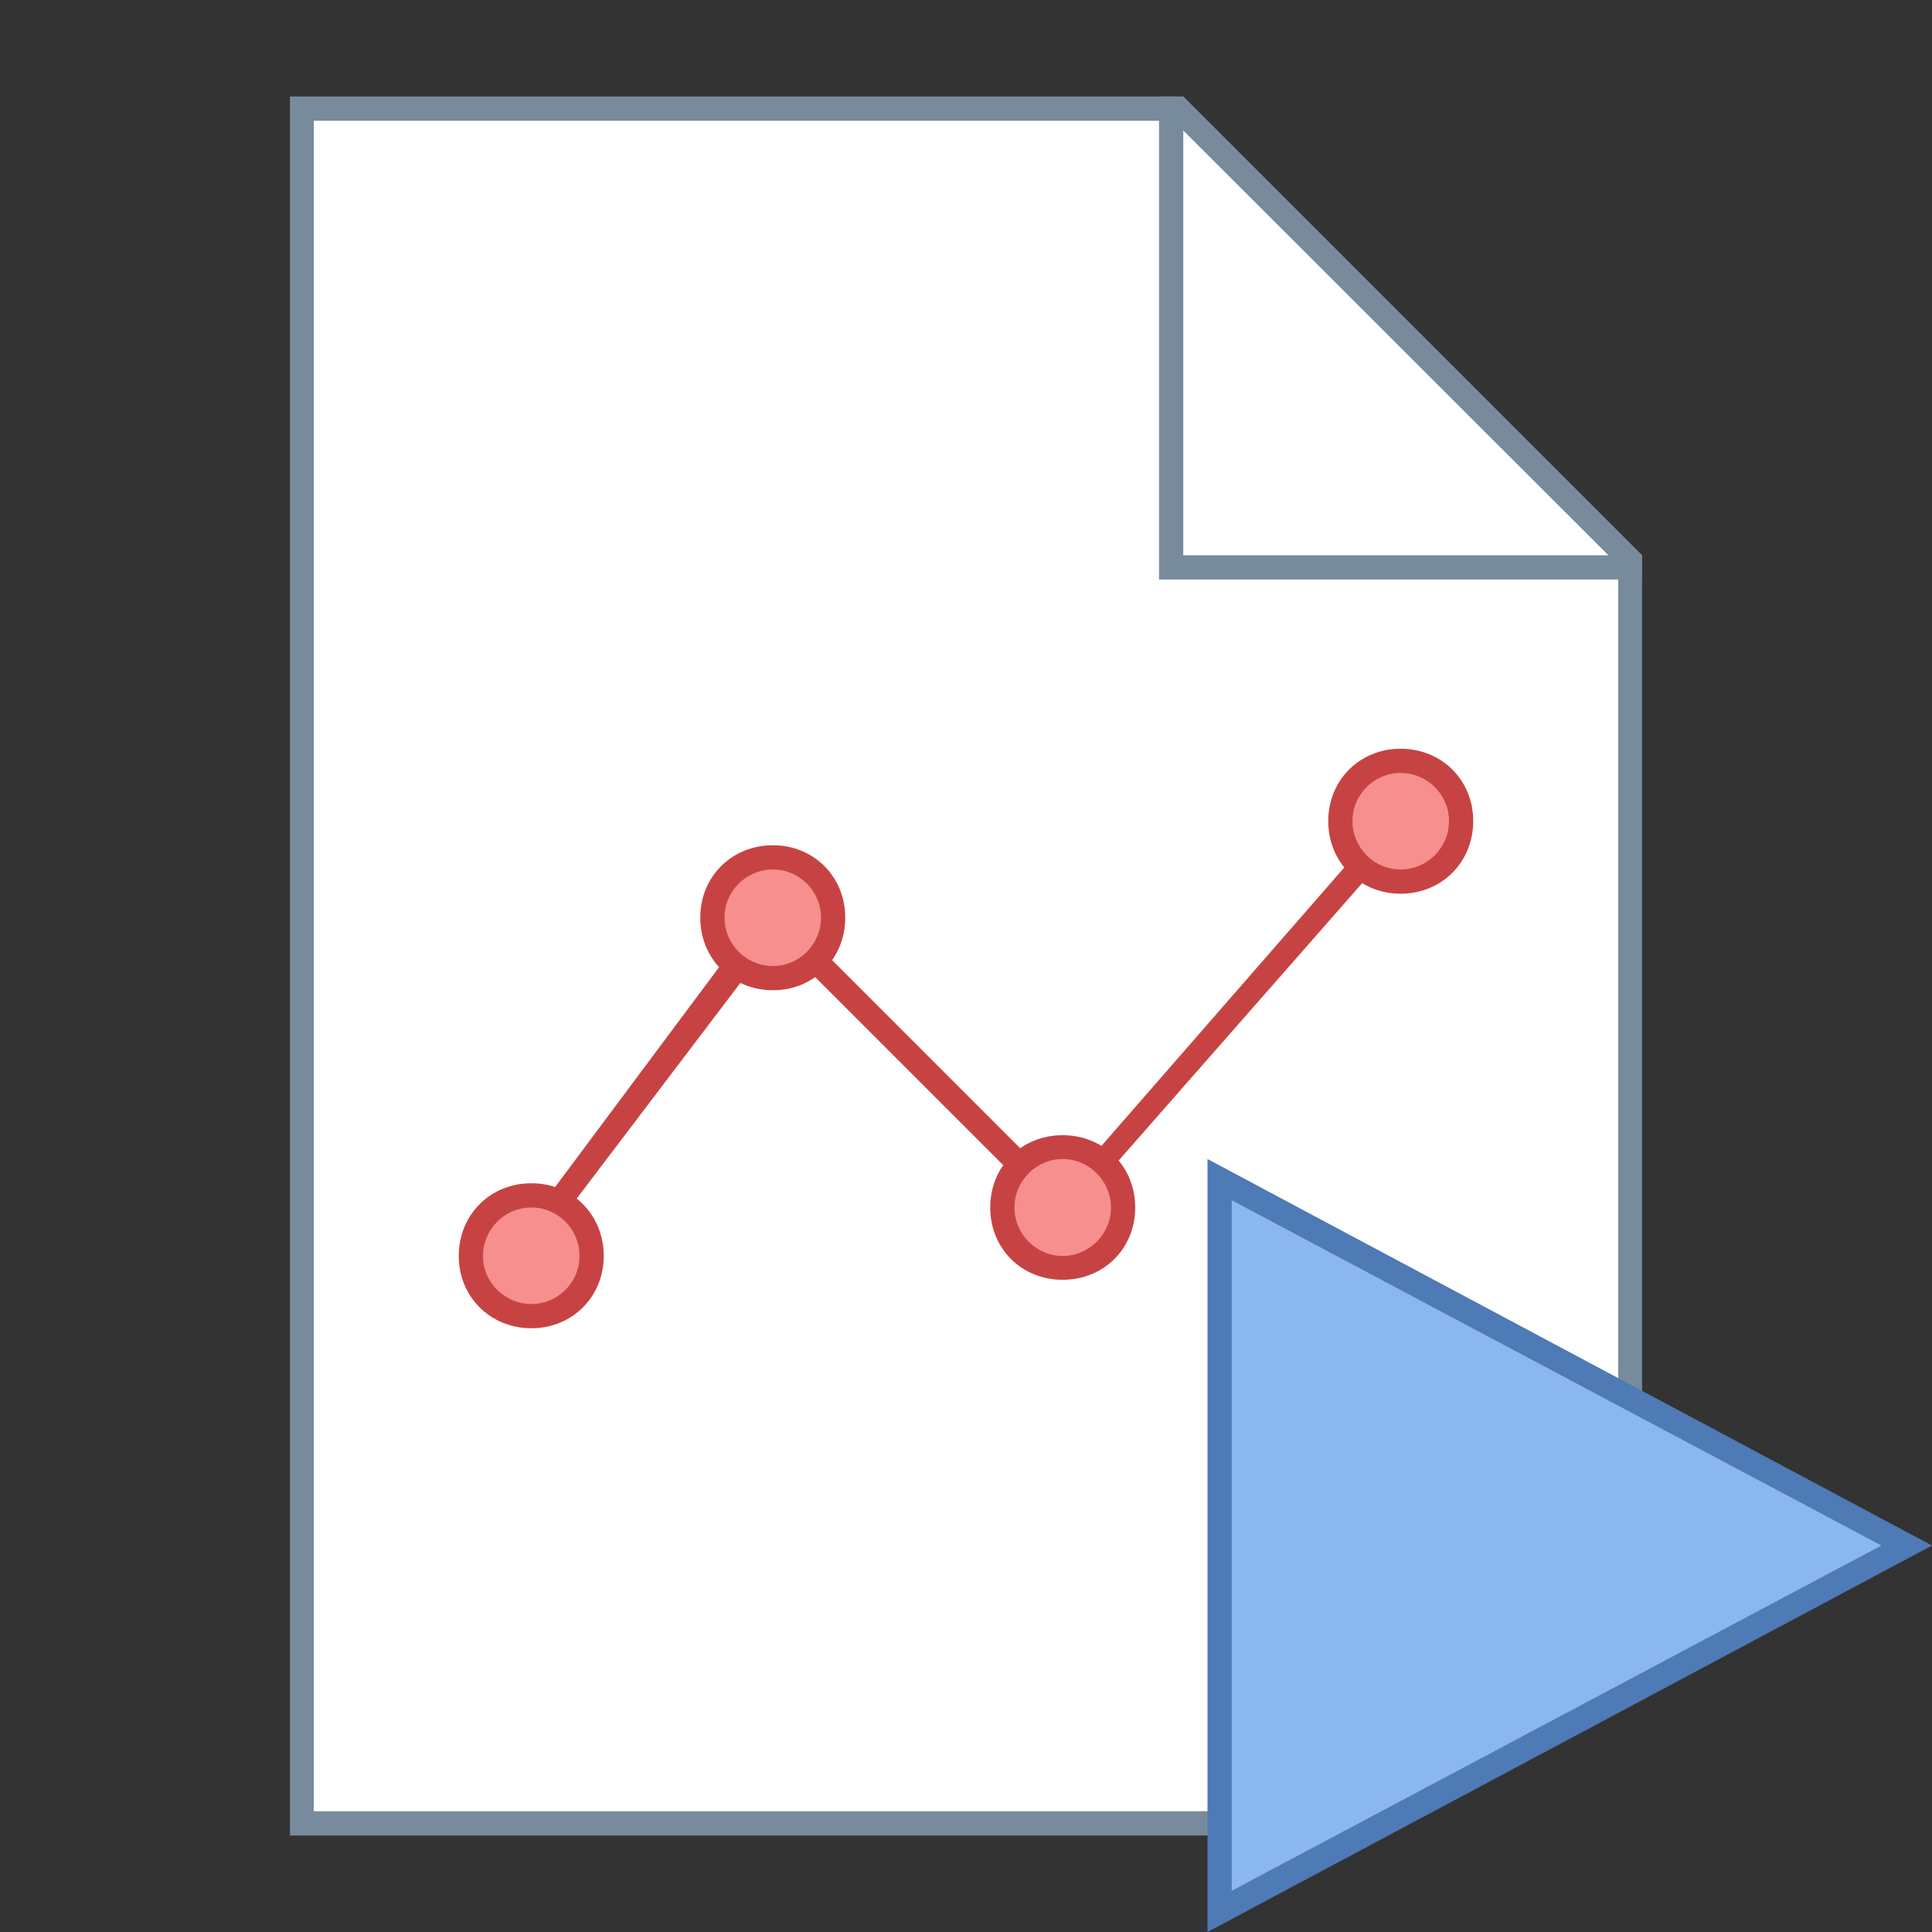 <?xml version="1.0" encoding="UTF-8"?>
<svg xmlns="http://www.w3.org/2000/svg" xmlns:xlink="http://www.w3.org/1999/xlink" width="24pt" height="24pt" viewBox="0 0 24 24" version="1.1">
<rect x="0" y="0" width="24" height="24" fill="#333333" stroke="none"/>
<g id="surface11185">
<path style=" stroke:none;fill-rule:nonzero;fill:rgb(100%,100%,100%);fill-opacity:1;" d="M 3.75 22.648 L 3.75 1.352 L 14.641 1.352 L 20.25 6.961 L 20.25 18 C 20.25 20.551 18.148 22.648 15.602 22.648 Z M 3.75 22.648 "/>
<path style=" stroke:none;fill-rule:nonzero;fill:rgb(47.059%,54.51%,61.176%);fill-opacity:1;" d="M 14.578 1.5 L 20.102 7.02 L 20.102 18 C 20.102 20.488 18.09 22.5 15.602 22.5 L 3.898 22.5 L 3.898 1.5 L 14.578 1.5 M 14.699 1.199 L 3.602 1.199 L 3.602 22.801 L 15.602 22.801 C 18.238 22.801 20.398 20.641 20.398 18 L 20.398 6.898 Z M 14.699 1.199 "/>
<path style=" stroke:none;fill-rule:nonzero;fill:rgb(100%,100%,100%);fill-opacity:1;" d="M 14.551 7.051 L 14.551 1.352 L 14.641 1.352 L 20.25 6.961 L 20.25 7.051 Z M 14.551 7.051 "/>
<path style=" stroke:none;fill-rule:nonzero;fill:rgb(47.059%,54.51%,61.176%);fill-opacity:1;" d="M 14.699 1.621 L 19.98 6.898 L 14.699 6.898 L 14.699 1.621 M 14.699 1.199 L 14.398 1.199 L 14.398 7.199 L 20.398 7.199 L 20.398 6.898 Z M 14.699 1.199 "/>
<path style=" stroke:none;fill-rule:nonzero;fill:rgb(78.039%,26.275%,26.275%);fill-opacity:1;" d="M 13.199 15.211 L 9.629 11.641 L 6.988 15.121 L 6.75 14.941 L 9.57 11.16 L 13.199 14.789 L 17.281 10.109 L 17.52 10.289 Z M 13.199 15.211 "/>
<path style=" stroke:none;fill-rule:nonzero;fill:rgb(96.863%,56.078%,56.078%);fill-opacity:1;" d="M 6.602 14.852 C 6.188 14.852 5.852 15.188 5.852 15.602 C 5.852 16.016 6.188 16.352 6.602 16.352 C 7.016 16.352 7.352 16.016 7.352 15.602 C 7.352 15.188 7.016 14.852 6.602 14.852 Z M 6.602 14.852 "/>
<path style=" stroke:none;fill-rule:nonzero;fill:rgb(78.039%,26.275%,26.275%);fill-opacity:1;" d="M 6.602 15 C 6.93 15 7.199 15.27 7.199 15.602 C 7.199 15.93 6.93 16.199 6.602 16.199 C 6.27 16.199 6 15.93 6 15.602 C 6 15.27 6.27 15 6.602 15 M 6.602 14.699 C 6.09 14.699 5.699 15.09 5.699 15.602 C 5.699 16.109 6.09 16.5 6.602 16.5 C 7.109 16.5 7.5 16.109 7.5 15.602 C 7.5 15.09 7.109 14.699 6.602 14.699 Z M 6.602 14.699 "/>
<path style=" stroke:none;fill-rule:nonzero;fill:rgb(96.863%,56.078%,56.078%);fill-opacity:1;" d="M 13.199 14.25 C 12.785 14.25 12.449 14.586 12.449 15 C 12.449 15.414 12.785 15.75 13.199 15.75 C 13.613 15.75 13.949 15.414 13.949 15 C 13.949 14.586 13.613 14.25 13.199 14.25 Z M 13.199 14.25 "/>
<path style=" stroke:none;fill-rule:nonzero;fill:rgb(78.039%,26.275%,26.275%);fill-opacity:1;" d="M 13.199 14.398 C 13.531 14.398 13.801 14.672 13.801 15 C 13.801 15.328 13.531 15.602 13.199 15.602 C 12.871 15.602 12.602 15.328 12.602 15 C 12.602 14.672 12.871 14.398 13.199 14.398 M 13.199 14.102 C 12.691 14.102 12.301 14.488 12.301 15 C 12.301 15.512 12.691 15.898 13.199 15.898 C 13.711 15.898 14.102 15.512 14.102 15 C 14.102 14.488 13.711 14.102 13.199 14.102 Z M 13.199 14.102 "/>
<path style=" stroke:none;fill-rule:nonzero;fill:rgb(96.863%,56.078%,56.078%);fill-opacity:1;" d="M 17.398 9.449 C 16.984 9.449 16.648 9.785 16.648 10.199 C 16.648 10.613 16.984 10.949 17.398 10.949 C 17.812 10.949 18.148 10.613 18.148 10.199 C 18.148 9.785 17.812 9.449 17.398 9.449 Z M 17.398 9.449 "/>
<path style=" stroke:none;fill-rule:nonzero;fill:rgb(78.039%,26.275%,26.275%);fill-opacity:1;" d="M 17.398 9.602 C 17.73 9.602 18 9.871 18 10.199 C 18 10.531 17.73 10.801 17.398 10.801 C 17.07 10.801 16.801 10.531 16.801 10.199 C 16.801 9.871 17.07 9.602 17.398 9.602 M 17.398 9.301 C 16.891 9.301 16.5 9.691 16.5 10.199 C 16.5 10.711 16.891 11.102 17.398 11.102 C 17.91 11.102 18.301 10.711 18.301 10.199 C 18.301 9.691 17.91 9.301 17.398 9.301 Z M 17.398 9.301 "/>
<path style=" stroke:none;fill-rule:nonzero;fill:rgb(96.863%,56.078%,56.078%);fill-opacity:1;" d="M 9.602 10.648 C 9.188 10.648 8.852 10.984 8.852 11.398 C 8.852 11.812 9.188 12.148 9.602 12.148 C 10.016 12.148 10.352 11.812 10.352 11.398 C 10.352 10.984 10.016 10.648 9.602 10.648 Z M 9.602 10.648 "/>
<path style=" stroke:none;fill-rule:nonzero;fill:rgb(78.039%,26.275%,26.275%);fill-opacity:1;" d="M 9.602 10.801 C 9.93 10.801 10.199 11.07 10.199 11.398 C 10.199 11.73 9.93 12 9.602 12 C 9.27 12 9 11.73 9 11.398 C 9 11.07 9.27 10.801 9.602 10.801 M 9.602 10.5 C 9.09 10.5 8.699 10.891 8.699 11.398 C 8.699 11.91 9.09 12.301 9.602 12.301 C 10.109 12.301 10.5 11.91 10.5 11.398 C 10.5 10.891 10.109 10.5 9.602 10.5 Z M 9.602 10.5 "/>
<path style=" stroke:none;fill-rule:nonzero;fill:rgb(54.51%,71.765%,94.118%);fill-opacity:1;" d="M 15.148 14.641 L 23.672 19.199 L 15.148 23.762 Z M 15.148 14.641 "/>
<path style=" stroke:none;fill-rule:nonzero;fill:rgb(30.588%,47.843%,70.98%);fill-opacity:1;" d="M 15.301 14.91 L 23.371 19.199 L 15.301 23.488 L 15.301 14.91 M 15 14.398 L 15 24 L 24 19.199 Z M 15 14.398 "/>
</g>
</svg>
